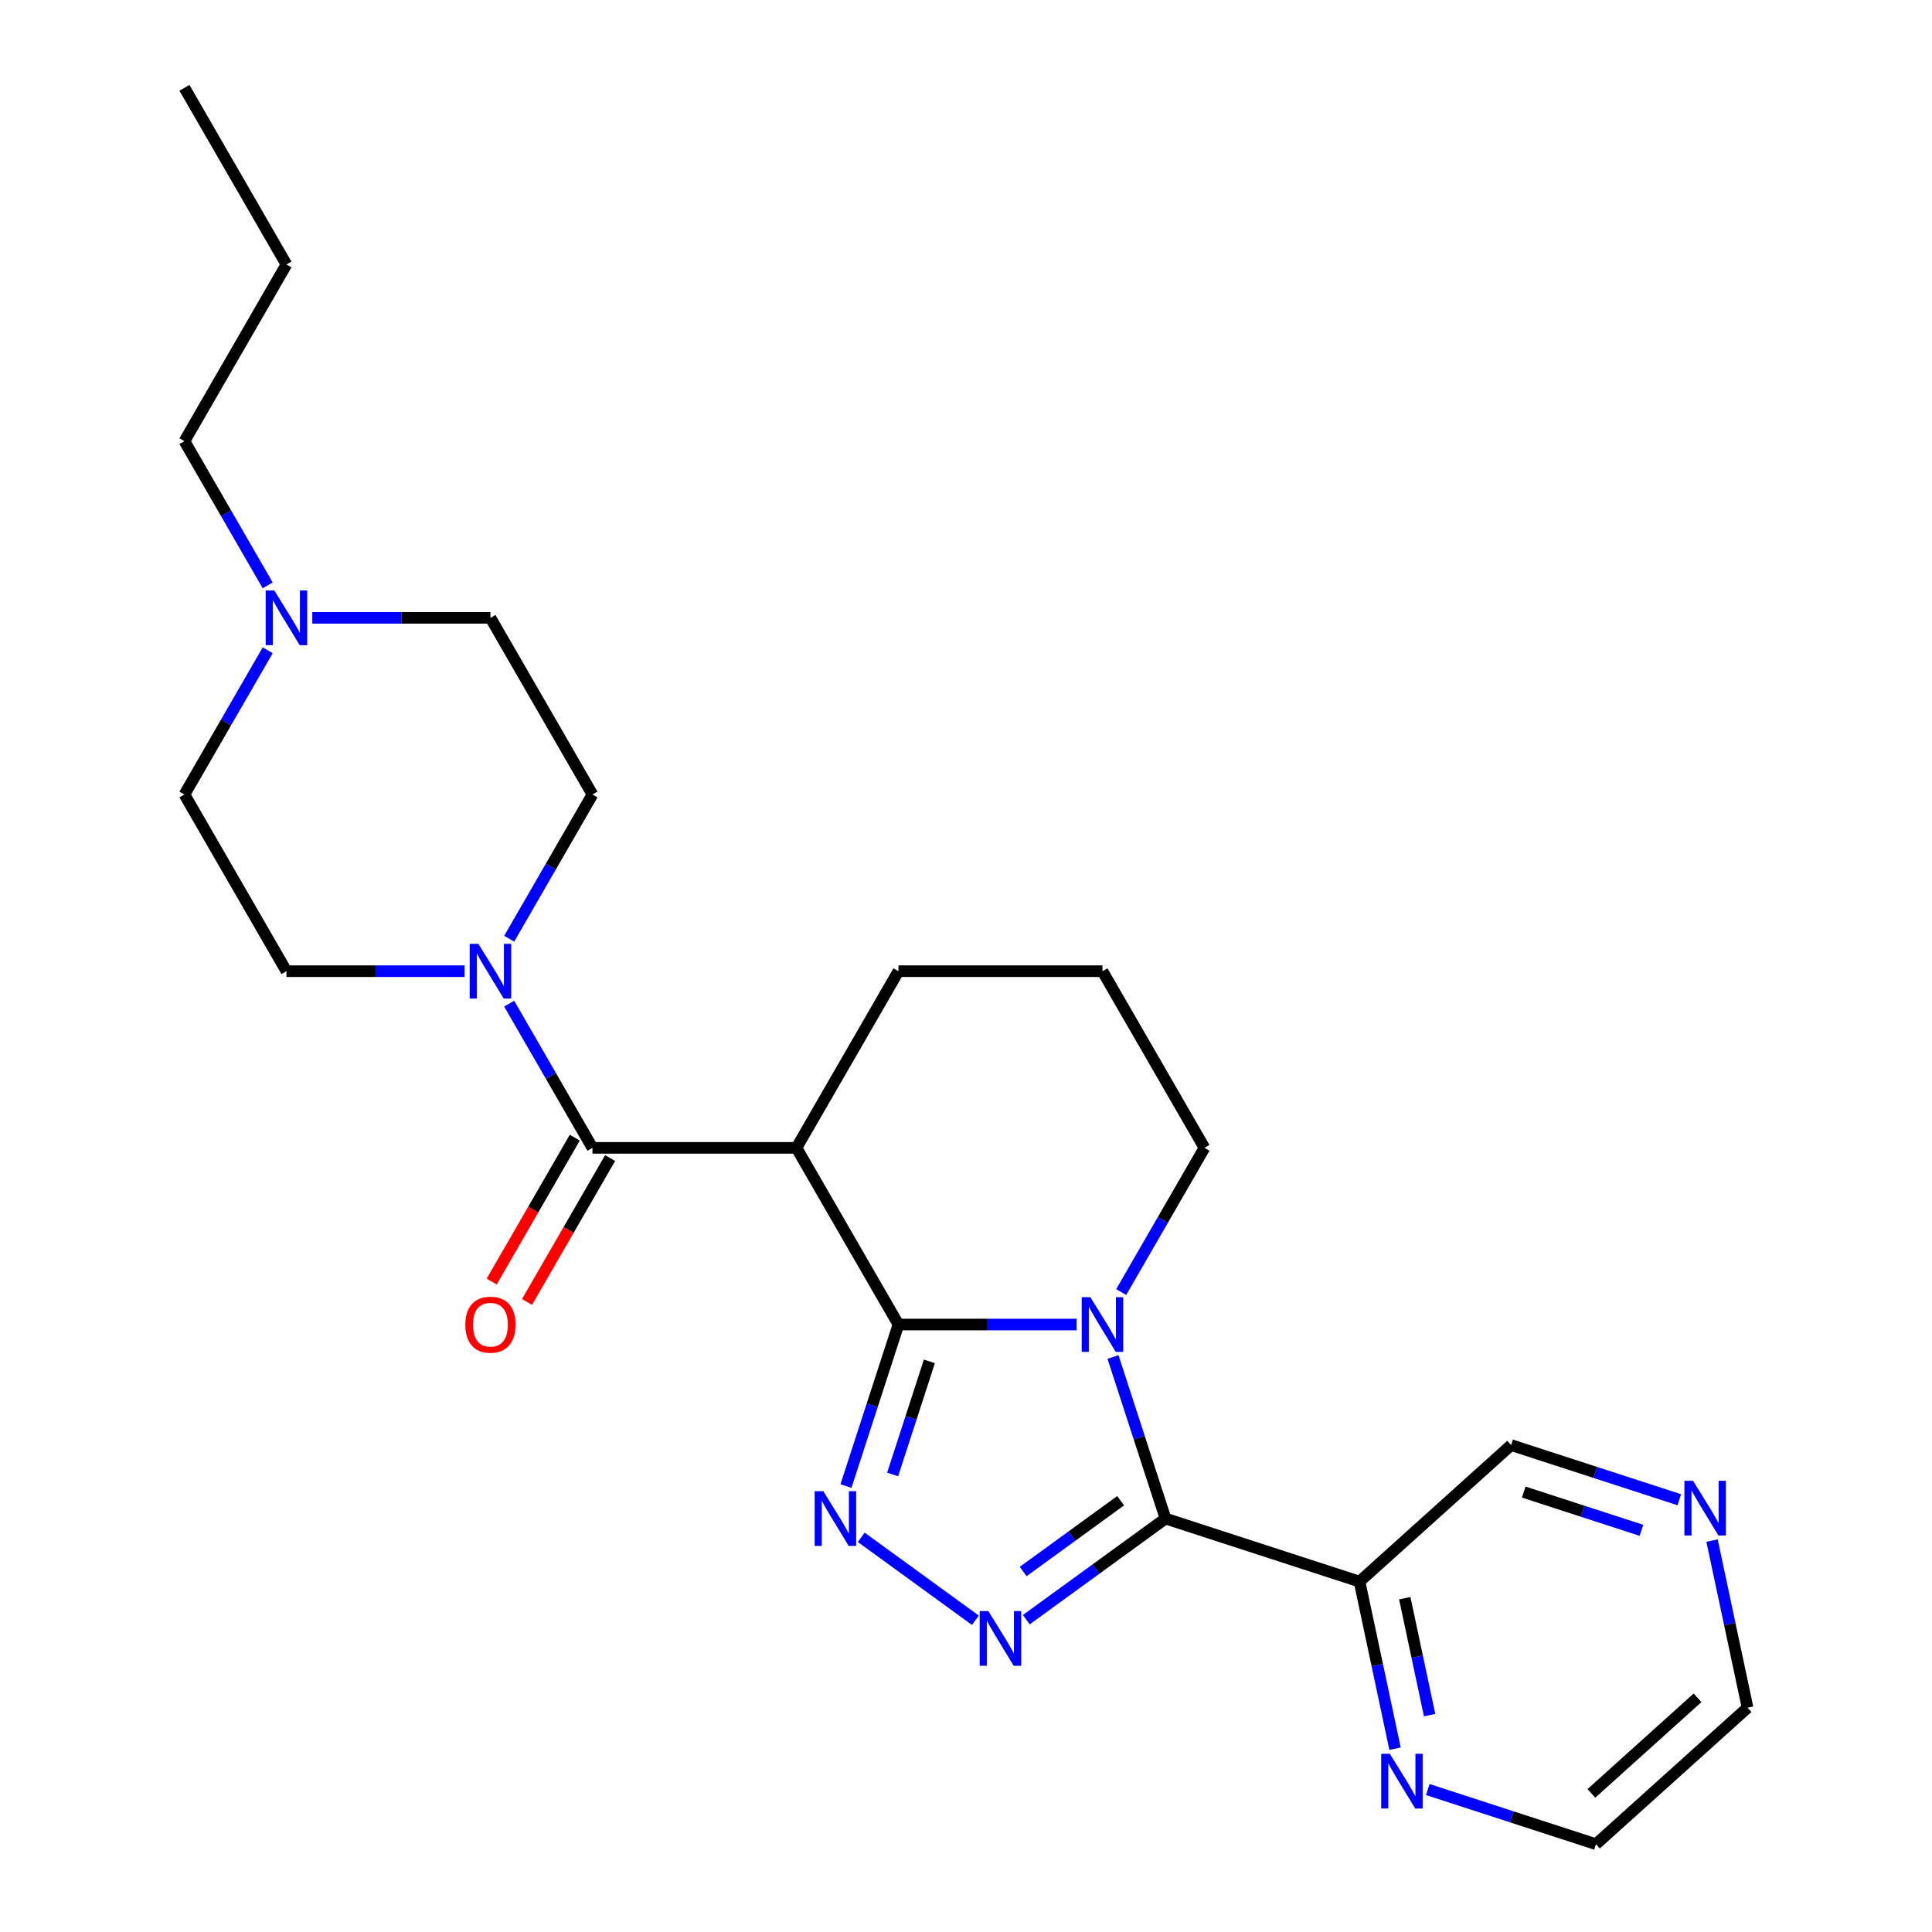 <?xml version='1.0' encoding='iso-8859-1'?>
<svg version='1.1' baseProfile='full'
              xmlns='http://www.w3.org/2000/svg'
                      xmlns:rdkit='http://www.rdkit.org/xml'
                      xmlns:xlink='http://www.w3.org/1999/xlink'
                  xml:space='preserve'
width='1000px' height='1000px' viewBox='0 0 1000 1000'>
<!-- END OF HEADER -->
<rect style='opacity:1.0;fill:#FFFFFF;stroke:none' width='1000' height='1000' x='0' y='0'> </rect>
<path class='bond-0' d='M 465.039,685.576 L 511.145,685.576' style='fill:none;fill-rule:evenodd;stroke:#000000;stroke-width:6px;stroke-linecap:butt;stroke-linejoin:miter;stroke-opacity:1' />
<path class='bond-0' d='M 511.145,685.576 L 557.252,685.576' style='fill:none;fill-rule:evenodd;stroke:#0000FF;stroke-width:6px;stroke-linecap:butt;stroke-linejoin:miter;stroke-opacity:1' />
<path class='bond-2' d='M 465.039,685.576 L 451.453,727.388' style='fill:none;fill-rule:evenodd;stroke:#000000;stroke-width:6px;stroke-linecap:butt;stroke-linejoin:miter;stroke-opacity:1' />
<path class='bond-2' d='M 451.453,727.388 L 437.868,769.201' style='fill:none;fill-rule:evenodd;stroke:#0000FF;stroke-width:6px;stroke-linecap:butt;stroke-linejoin:miter;stroke-opacity:1' />
<path class='bond-2' d='M 481.048,704.646 L 471.538,733.914' style='fill:none;fill-rule:evenodd;stroke:#000000;stroke-width:6px;stroke-linecap:butt;stroke-linejoin:miter;stroke-opacity:1' />
<path class='bond-2' d='M 471.538,733.914 L 462.028,763.183' style='fill:none;fill-rule:evenodd;stroke:#0000FF;stroke-width:6px;stroke-linecap:butt;stroke-linejoin:miter;stroke-opacity:1' />
<path class='bond-4' d='M 465.039,685.576 L 412.243,594.13' style='fill:none;fill-rule:evenodd;stroke:#000000;stroke-width:6px;stroke-linecap:butt;stroke-linejoin:miter;stroke-opacity:1' />
<path class='bond-1' d='M 576.09,702.376 L 589.676,744.188' style='fill:none;fill-rule:evenodd;stroke:#0000FF;stroke-width:6px;stroke-linecap:butt;stroke-linejoin:miter;stroke-opacity:1' />
<path class='bond-1' d='M 589.676,744.188 L 603.262,786' style='fill:none;fill-rule:evenodd;stroke:#000000;stroke-width:6px;stroke-linecap:butt;stroke-linejoin:miter;stroke-opacity:1' />
<path class='bond-14' d='M 580.331,668.776 L 601.879,631.453' style='fill:none;fill-rule:evenodd;stroke:#0000FF;stroke-width:6px;stroke-linecap:butt;stroke-linejoin:miter;stroke-opacity:1' />
<path class='bond-14' d='M 601.879,631.453 L 623.428,594.13' style='fill:none;fill-rule:evenodd;stroke:#000000;stroke-width:6px;stroke-linecap:butt;stroke-linejoin:miter;stroke-opacity:1' />
<path class='bond-7' d='M 603.262,786 L 703.686,818.63' style='fill:none;fill-rule:evenodd;stroke:#000000;stroke-width:6px;stroke-linecap:butt;stroke-linejoin:miter;stroke-opacity:1' />
<path class='bond-25' d='M 603.262,786 L 567.238,812.173' style='fill:none;fill-rule:evenodd;stroke:#000000;stroke-width:6px;stroke-linecap:butt;stroke-linejoin:miter;stroke-opacity:1' />
<path class='bond-25' d='M 567.238,812.173 L 531.215,838.345' style='fill:none;fill-rule:evenodd;stroke:#0000FF;stroke-width:6px;stroke-linecap:butt;stroke-linejoin:miter;stroke-opacity:1' />
<path class='bond-25' d='M 580.041,776.767 L 554.825,795.088' style='fill:none;fill-rule:evenodd;stroke:#000000;stroke-width:6px;stroke-linecap:butt;stroke-linejoin:miter;stroke-opacity:1' />
<path class='bond-25' d='M 554.825,795.088 L 529.609,813.408' style='fill:none;fill-rule:evenodd;stroke:#0000FF;stroke-width:6px;stroke-linecap:butt;stroke-linejoin:miter;stroke-opacity:1' />
<path class='bond-3' d='M 445.789,795.721 L 504.869,838.646' style='fill:none;fill-rule:evenodd;stroke:#0000FF;stroke-width:6px;stroke-linecap:butt;stroke-linejoin:miter;stroke-opacity:1' />
<path class='bond-5' d='M 412.243,594.13 L 306.65,594.13' style='fill:none;fill-rule:evenodd;stroke:#000000;stroke-width:6px;stroke-linecap:butt;stroke-linejoin:miter;stroke-opacity:1' />
<path class='bond-17' d='M 412.243,594.13 L 465.039,502.684' style='fill:none;fill-rule:evenodd;stroke:#000000;stroke-width:6px;stroke-linecap:butt;stroke-linejoin:miter;stroke-opacity:1' />
<path class='bond-6' d='M 306.65,594.13 L 285.102,556.807' style='fill:none;fill-rule:evenodd;stroke:#000000;stroke-width:6px;stroke-linecap:butt;stroke-linejoin:miter;stroke-opacity:1' />
<path class='bond-6' d='M 285.102,556.807 L 263.553,519.484' style='fill:none;fill-rule:evenodd;stroke:#0000FF;stroke-width:6px;stroke-linecap:butt;stroke-linejoin:miter;stroke-opacity:1' />
<path class='bond-10' d='M 297.505,588.85 L 276.003,626.093' style='fill:none;fill-rule:evenodd;stroke:#000000;stroke-width:6px;stroke-linecap:butt;stroke-linejoin:miter;stroke-opacity:1' />
<path class='bond-10' d='M 276.003,626.093 L 254.501,663.336' style='fill:none;fill-rule:evenodd;stroke:#FF0000;stroke-width:6px;stroke-linecap:butt;stroke-linejoin:miter;stroke-opacity:1' />
<path class='bond-10' d='M 315.795,599.41 L 294.292,636.653' style='fill:none;fill-rule:evenodd;stroke:#000000;stroke-width:6px;stroke-linecap:butt;stroke-linejoin:miter;stroke-opacity:1' />
<path class='bond-10' d='M 294.292,636.653 L 272.79,673.896' style='fill:none;fill-rule:evenodd;stroke:#FF0000;stroke-width:6px;stroke-linecap:butt;stroke-linejoin:miter;stroke-opacity:1' />
<path class='bond-11' d='M 240.474,502.684 L 194.367,502.684' style='fill:none;fill-rule:evenodd;stroke:#0000FF;stroke-width:6px;stroke-linecap:butt;stroke-linejoin:miter;stroke-opacity:1' />
<path class='bond-11' d='M 194.367,502.684 L 148.261,502.684' style='fill:none;fill-rule:evenodd;stroke:#000000;stroke-width:6px;stroke-linecap:butt;stroke-linejoin:miter;stroke-opacity:1' />
<path class='bond-12' d='M 263.553,485.884 L 285.102,448.561' style='fill:none;fill-rule:evenodd;stroke:#0000FF;stroke-width:6px;stroke-linecap:butt;stroke-linejoin:miter;stroke-opacity:1' />
<path class='bond-12' d='M 285.102,448.561 L 306.65,411.238' style='fill:none;fill-rule:evenodd;stroke:#000000;stroke-width:6px;stroke-linecap:butt;stroke-linejoin:miter;stroke-opacity:1' />
<path class='bond-9' d='M 703.686,818.63 L 712.878,861.873' style='fill:none;fill-rule:evenodd;stroke:#000000;stroke-width:6px;stroke-linecap:butt;stroke-linejoin:miter;stroke-opacity:1' />
<path class='bond-9' d='M 712.878,861.873 L 722.069,905.116' style='fill:none;fill-rule:evenodd;stroke:#0000FF;stroke-width:6px;stroke-linecap:butt;stroke-linejoin:miter;stroke-opacity:1' />
<path class='bond-9' d='M 727.101,827.212 L 733.535,857.482' style='fill:none;fill-rule:evenodd;stroke:#000000;stroke-width:6px;stroke-linecap:butt;stroke-linejoin:miter;stroke-opacity:1' />
<path class='bond-9' d='M 733.535,857.482 L 739.969,887.752' style='fill:none;fill-rule:evenodd;stroke:#0000FF;stroke-width:6px;stroke-linecap:butt;stroke-linejoin:miter;stroke-opacity:1' />
<path class='bond-18' d='M 703.686,818.63 L 782.157,747.975' style='fill:none;fill-rule:evenodd;stroke:#000000;stroke-width:6px;stroke-linecap:butt;stroke-linejoin:miter;stroke-opacity:1' />
<path class='bond-8' d='M 161.641,319.792 L 207.747,319.792' style='fill:none;fill-rule:evenodd;stroke:#0000FF;stroke-width:6px;stroke-linecap:butt;stroke-linejoin:miter;stroke-opacity:1' />
<path class='bond-8' d='M 207.747,319.792 L 253.854,319.792' style='fill:none;fill-rule:evenodd;stroke:#000000;stroke-width:6px;stroke-linecap:butt;stroke-linejoin:miter;stroke-opacity:1' />
<path class='bond-19' d='M 138.562,302.992 L 117.013,265.669' style='fill:none;fill-rule:evenodd;stroke:#0000FF;stroke-width:6px;stroke-linecap:butt;stroke-linejoin:miter;stroke-opacity:1' />
<path class='bond-19' d='M 117.013,265.669 L 95.465,228.346' style='fill:none;fill-rule:evenodd;stroke:#000000;stroke-width:6px;stroke-linecap:butt;stroke-linejoin:miter;stroke-opacity:1' />
<path class='bond-27' d='M 138.562,336.592 L 117.013,373.915' style='fill:none;fill-rule:evenodd;stroke:#0000FF;stroke-width:6px;stroke-linecap:butt;stroke-linejoin:miter;stroke-opacity:1' />
<path class='bond-27' d='M 117.013,373.915 L 95.465,411.238' style='fill:none;fill-rule:evenodd;stroke:#000000;stroke-width:6px;stroke-linecap:butt;stroke-linejoin:miter;stroke-opacity:1' />
<path class='bond-21' d='M 739.02,926.263 L 782.542,940.404' style='fill:none;fill-rule:evenodd;stroke:#0000FF;stroke-width:6px;stroke-linecap:butt;stroke-linejoin:miter;stroke-opacity:1' />
<path class='bond-21' d='M 782.542,940.404 L 826.065,954.545' style='fill:none;fill-rule:evenodd;stroke:#000000;stroke-width:6px;stroke-linecap:butt;stroke-linejoin:miter;stroke-opacity:1' />
<path class='bond-16' d='M 148.261,502.684 L 95.465,411.238' style='fill:none;fill-rule:evenodd;stroke:#000000;stroke-width:6px;stroke-linecap:butt;stroke-linejoin:miter;stroke-opacity:1' />
<path class='bond-15' d='M 306.65,411.238 L 253.854,319.792' style='fill:none;fill-rule:evenodd;stroke:#000000;stroke-width:6px;stroke-linecap:butt;stroke-linejoin:miter;stroke-opacity:1' />
<path class='bond-13' d='M 869.201,776.258 L 825.679,762.116' style='fill:none;fill-rule:evenodd;stroke:#0000FF;stroke-width:6px;stroke-linecap:butt;stroke-linejoin:miter;stroke-opacity:1' />
<path class='bond-13' d='M 825.679,762.116 L 782.157,747.975' style='fill:none;fill-rule:evenodd;stroke:#000000;stroke-width:6px;stroke-linecap:butt;stroke-linejoin:miter;stroke-opacity:1' />
<path class='bond-13' d='M 849.619,792.1 L 819.153,782.201' style='fill:none;fill-rule:evenodd;stroke:#0000FF;stroke-width:6px;stroke-linecap:butt;stroke-linejoin:miter;stroke-opacity:1' />
<path class='bond-13' d='M 819.153,782.201 L 788.687,772.302' style='fill:none;fill-rule:evenodd;stroke:#000000;stroke-width:6px;stroke-linecap:butt;stroke-linejoin:miter;stroke-opacity:1' />
<path class='bond-22' d='M 886.152,797.405 L 895.344,840.648' style='fill:none;fill-rule:evenodd;stroke:#0000FF;stroke-width:6px;stroke-linecap:butt;stroke-linejoin:miter;stroke-opacity:1' />
<path class='bond-22' d='M 895.344,840.648 L 904.535,883.89' style='fill:none;fill-rule:evenodd;stroke:#000000;stroke-width:6px;stroke-linecap:butt;stroke-linejoin:miter;stroke-opacity:1' />
<path class='bond-26' d='M 623.428,594.13 L 570.632,502.684' style='fill:none;fill-rule:evenodd;stroke:#000000;stroke-width:6px;stroke-linecap:butt;stroke-linejoin:miter;stroke-opacity:1' />
<path class='bond-20' d='M 465.039,502.684 L 570.632,502.684' style='fill:none;fill-rule:evenodd;stroke:#000000;stroke-width:6px;stroke-linecap:butt;stroke-linejoin:miter;stroke-opacity:1' />
<path class='bond-23' d='M 95.465,228.346 L 148.261,136.9' style='fill:none;fill-rule:evenodd;stroke:#000000;stroke-width:6px;stroke-linecap:butt;stroke-linejoin:miter;stroke-opacity:1' />
<path class='bond-28' d='M 826.065,954.545 L 904.535,883.89' style='fill:none;fill-rule:evenodd;stroke:#000000;stroke-width:6px;stroke-linecap:butt;stroke-linejoin:miter;stroke-opacity:1' />
<path class='bond-28' d='M 823.704,928.253 L 878.634,878.794' style='fill:none;fill-rule:evenodd;stroke:#000000;stroke-width:6px;stroke-linecap:butt;stroke-linejoin:miter;stroke-opacity:1' />
<path class='bond-24' d='M 148.261,136.9 L 95.465,45.455' style='fill:none;fill-rule:evenodd;stroke:#000000;stroke-width:6px;stroke-linecap:butt;stroke-linejoin:miter;stroke-opacity:1' />
<path  class='atom-1' d='M 564.372 671.416
L 573.652 686.416
Q 574.572 687.896, 576.052 690.576
Q 577.532 693.256, 577.612 693.416
L 577.612 671.416
L 581.372 671.416
L 581.372 699.736
L 577.492 699.736
L 567.532 683.336
Q 566.372 681.416, 565.132 679.216
Q 563.932 677.016, 563.572 676.336
L 563.572 699.736
L 559.892 699.736
L 559.892 671.416
L 564.372 671.416
' fill='#0000FF'/>
<path  class='atom-3' d='M 426.149 771.84
L 435.429 786.84
Q 436.349 788.32, 437.829 791
Q 439.309 793.68, 439.389 793.84
L 439.389 771.84
L 443.149 771.84
L 443.149 800.16
L 439.269 800.16
L 429.309 783.76
Q 428.149 781.84, 426.909 779.64
Q 425.709 777.44, 425.349 776.76
L 425.349 800.16
L 421.669 800.16
L 421.669 771.84
L 426.149 771.84
' fill='#0000FF'/>
<path  class='atom-4' d='M 511.575 833.906
L 520.855 848.906
Q 521.775 850.386, 523.255 853.066
Q 524.735 855.746, 524.815 855.906
L 524.815 833.906
L 528.575 833.906
L 528.575 862.226
L 524.695 862.226
L 514.735 845.826
Q 513.575 843.906, 512.335 841.706
Q 511.135 839.506, 510.775 838.826
L 510.775 862.226
L 507.095 862.226
L 507.095 833.906
L 511.575 833.906
' fill='#0000FF'/>
<path  class='atom-7' d='M 247.594 488.524
L 256.874 503.524
Q 257.794 505.004, 259.274 507.684
Q 260.754 510.364, 260.834 510.524
L 260.834 488.524
L 264.594 488.524
L 264.594 516.844
L 260.714 516.844
L 250.754 500.444
Q 249.594 498.524, 248.354 496.324
Q 247.154 494.124, 246.794 493.444
L 246.794 516.844
L 243.114 516.844
L 243.114 488.524
L 247.594 488.524
' fill='#0000FF'/>
<path  class='atom-9' d='M 142.001 305.632
L 151.281 320.632
Q 152.201 322.112, 153.681 324.792
Q 155.161 327.472, 155.241 327.632
L 155.241 305.632
L 159.001 305.632
L 159.001 333.952
L 155.121 333.952
L 145.161 317.552
Q 144.001 315.632, 142.761 313.432
Q 141.561 311.232, 141.201 310.552
L 141.201 333.952
L 137.521 333.952
L 137.521 305.632
L 142.001 305.632
' fill='#0000FF'/>
<path  class='atom-10' d='M 719.38 907.756
L 728.66 922.756
Q 729.58 924.236, 731.06 926.916
Q 732.54 929.596, 732.62 929.756
L 732.62 907.756
L 736.38 907.756
L 736.38 936.076
L 732.5 936.076
L 722.54 919.676
Q 721.38 917.756, 720.14 915.556
Q 718.94 913.356, 718.58 912.676
L 718.58 936.076
L 714.9 936.076
L 714.9 907.756
L 719.38 907.756
' fill='#0000FF'/>
<path  class='atom-11' d='M 240.854 685.656
Q 240.854 678.856, 244.214 675.056
Q 247.574 671.256, 253.854 671.256
Q 260.134 671.256, 263.494 675.056
Q 266.854 678.856, 266.854 685.656
Q 266.854 692.536, 263.454 696.456
Q 260.054 700.336, 253.854 700.336
Q 247.614 700.336, 244.214 696.456
Q 240.854 692.576, 240.854 685.656
M 253.854 697.136
Q 258.174 697.136, 260.494 694.256
Q 262.854 691.336, 262.854 685.656
Q 262.854 680.096, 260.494 677.296
Q 258.174 674.456, 253.854 674.456
Q 249.534 674.456, 247.174 677.256
Q 244.854 680.056, 244.854 685.656
Q 244.854 691.376, 247.174 694.256
Q 249.534 697.136, 253.854 697.136
' fill='#FF0000'/>
<path  class='atom-14' d='M 876.321 766.445
L 885.601 781.445
Q 886.521 782.925, 888.001 785.605
Q 889.481 788.285, 889.561 788.445
L 889.561 766.445
L 893.321 766.445
L 893.321 794.765
L 889.441 794.765
L 879.481 778.365
Q 878.321 776.445, 877.081 774.245
Q 875.881 772.045, 875.521 771.365
L 875.521 794.765
L 871.841 794.765
L 871.841 766.445
L 876.321 766.445
' fill='#0000FF'/>
</svg>
